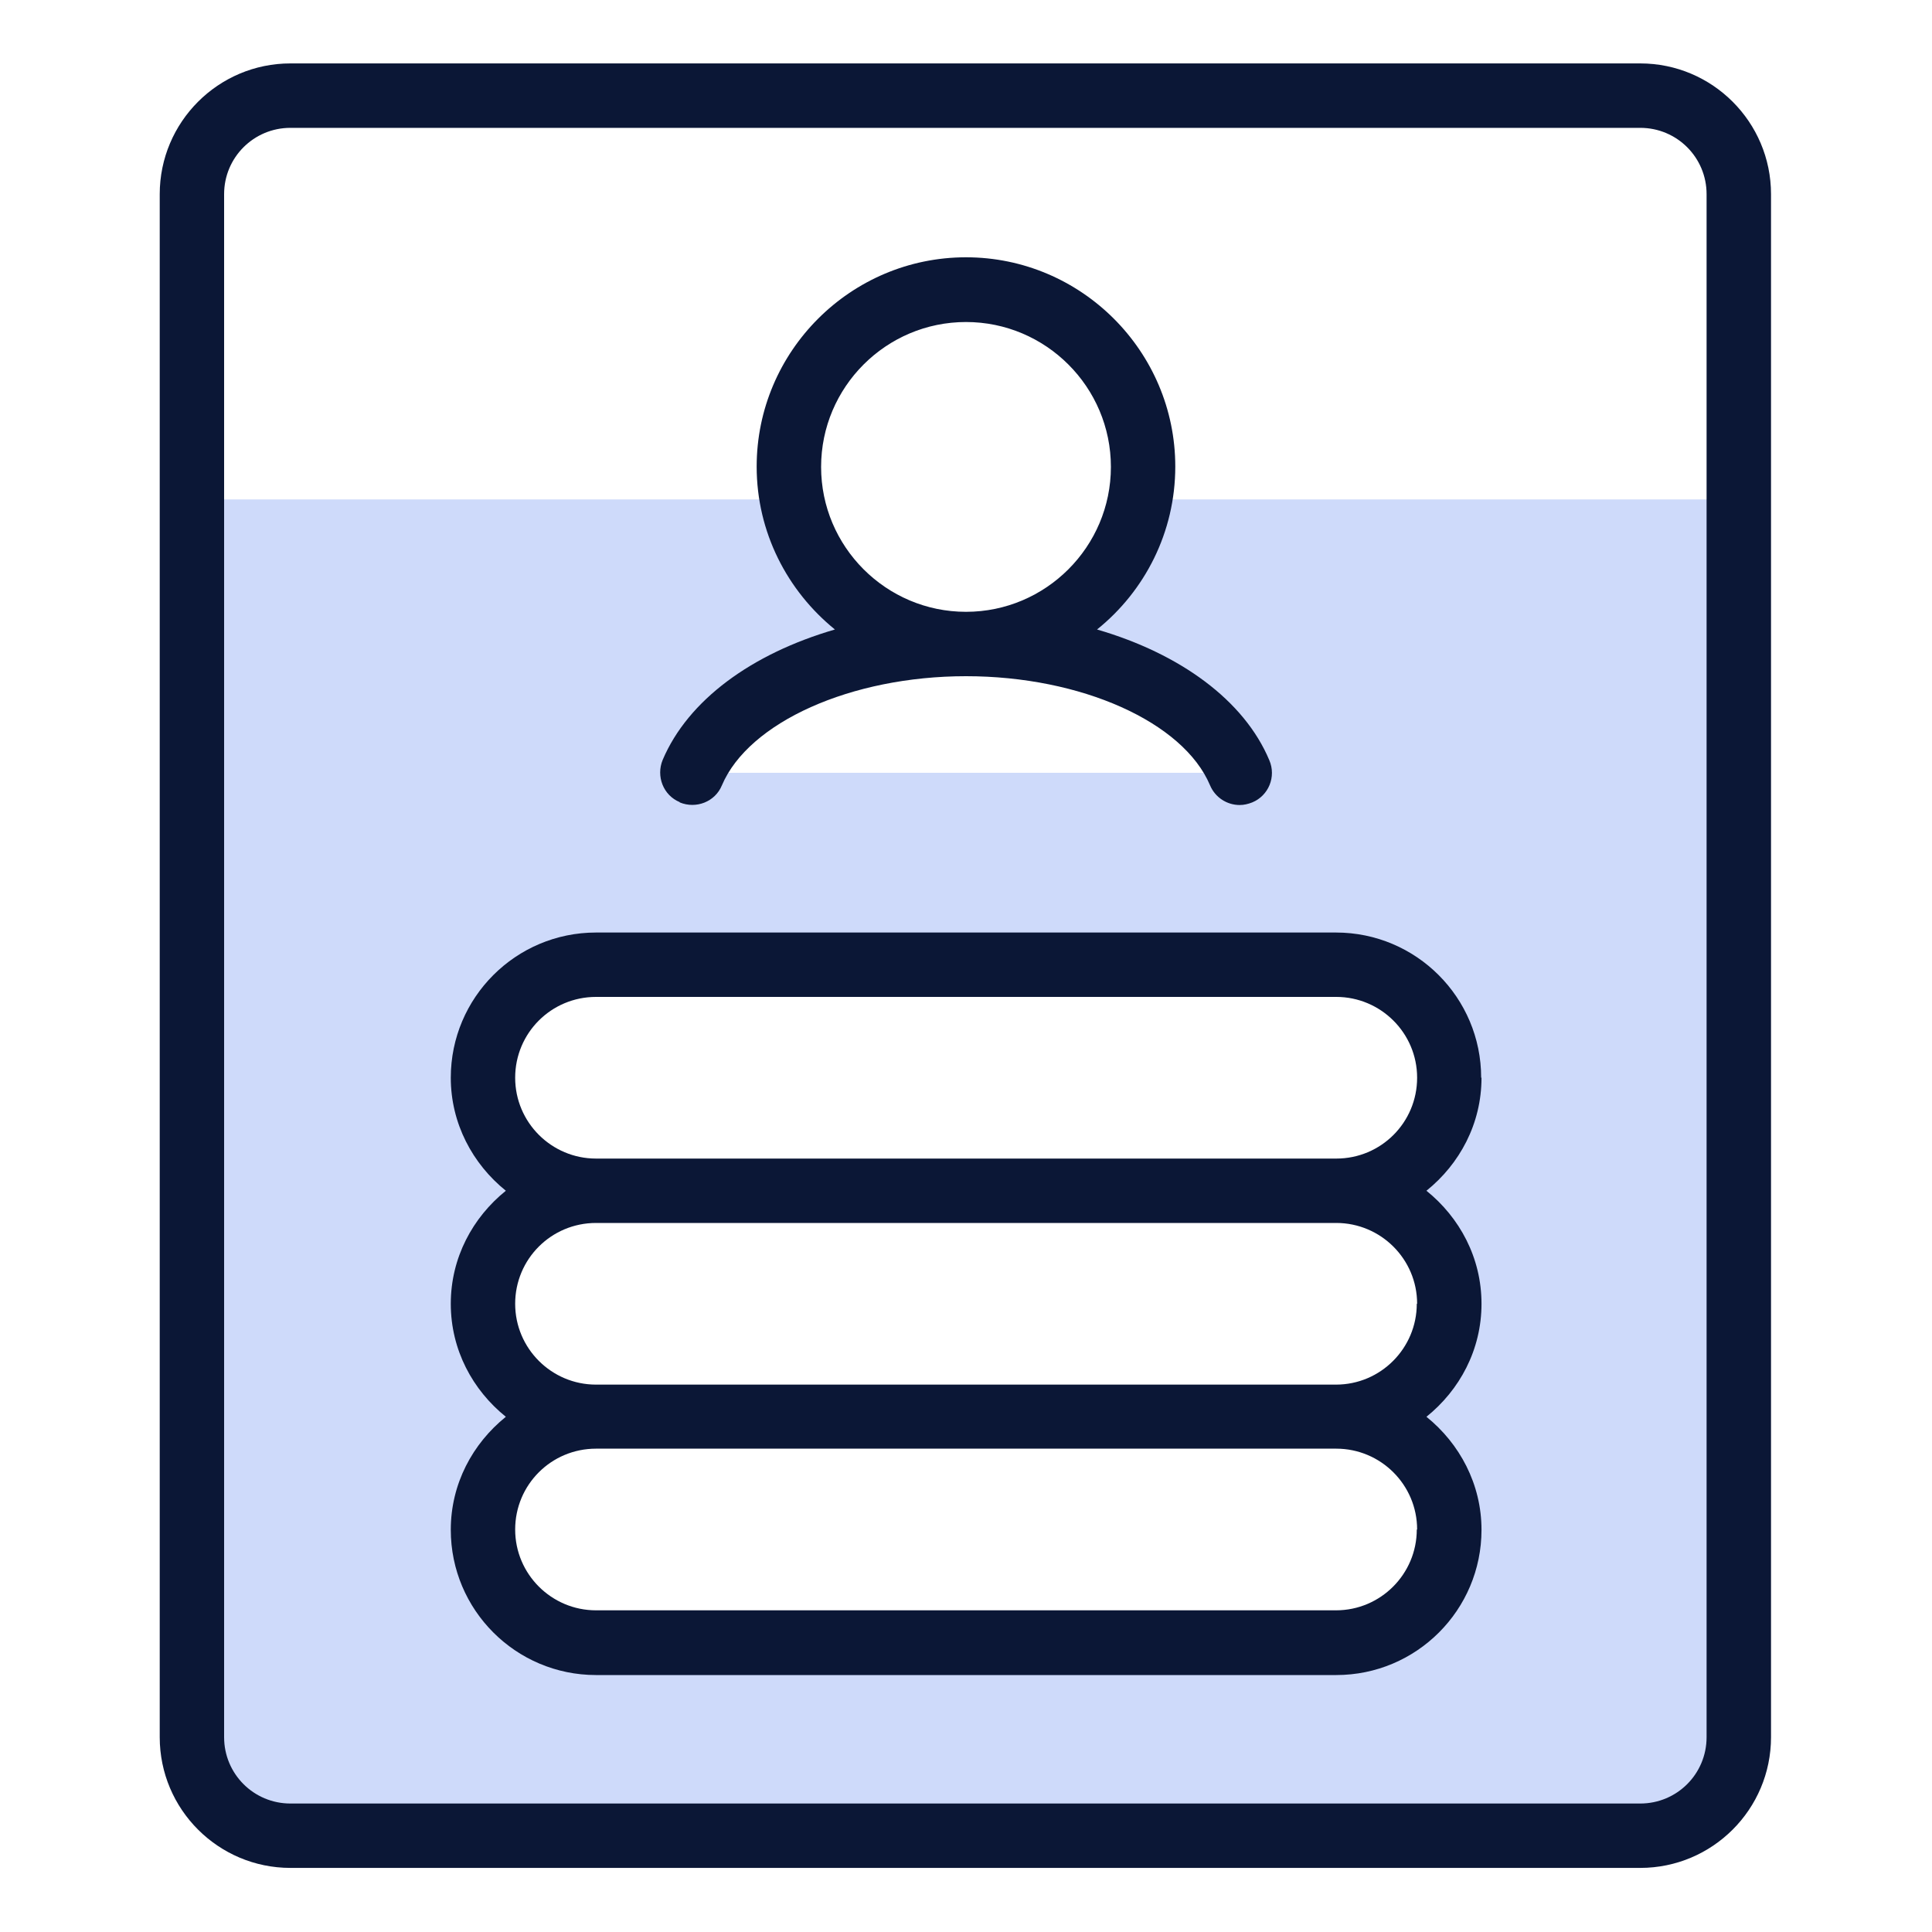 <?xml version="1.0" encoding="UTF-8"?> <svg xmlns="http://www.w3.org/2000/svg" width="40" height="40" viewBox="0 0 40 40" fill="none"><path d="M23.6 10.34C23.28 12.04 21.793 13.334 20 13.334C22.673 13.334 25.007 14.434 25.667 16H14.333C14.993 14.434 17.327 13.334 20 13.334C18.207 13.334 16.713 12.047 16.4 10.34H4V35.82C4 37.027 4.98 38.007 6.187 38.007H33.813C35.02 38.007 36 37.027 36 35.82V10.34H23.6ZM30 26.987C30 28.28 28.953 29.327 27.66 29.327C28.953 29.327 30 30.374 30 31.667C30 32.96 28.953 34.007 27.66 34.007H12.34C11.047 34.007 10 32.96 10 31.667C10 30.374 11.047 29.327 12.34 29.327C11.047 29.327 10 28.28 10 26.987C10 25.694 11.047 24.647 12.34 24.647C11.047 24.647 10 23.6 10 22.307C10 21.014 11.047 19.967 12.34 19.967H27.667C28.96 19.967 30.007 21.014 30.007 22.307C30.007 23.6 28.96 24.647 27.667 24.647C28.96 24.647 30.007 25.694 30.007 26.987H30Z" fill="#CEDAFA"></path><path d="M33.96 1.313H6.013C4.52 1.313 3.307 2.527 3.307 4.02V35.967C3.307 37.46 4.52 38.673 6.013 38.673H33.96C35.453 38.673 36.667 37.46 36.667 35.967V4.02C36.667 2.527 35.453 1.313 33.96 1.313ZM35.333 35.967C35.333 36.727 34.72 37.34 33.96 37.34H6.013C5.253 37.34 4.64 36.727 4.64 35.967V4.02C4.64 3.26 5.253 2.647 6.013 2.647H33.96C34.72 2.647 35.333 3.26 35.333 4.02V35.967Z" fill="#0B1736"></path><path d="M14.073 16.613C14.413 16.753 14.806 16.6 14.946 16.26C15.5 14.953 17.62 14 20 14C22.38 14 24.5 14.947 25.053 16.26C25.16 16.513 25.406 16.667 25.666 16.667C25.753 16.667 25.84 16.647 25.926 16.613C26.266 16.473 26.426 16.08 26.28 15.74C25.76 14.5 24.433 13.533 22.713 13.033C23.7 12.24 24.333 11.02 24.333 9.66C24.333 7.273 22.386 5.327 20 5.327C17.613 5.327 15.666 7.273 15.666 9.66C15.666 11.02 16.3 12.233 17.286 13.033C15.566 13.533 14.246 14.493 13.72 15.733C13.58 16.073 13.733 16.467 14.073 16.607V16.613ZM17 9.667C17 8.013 18.346 6.667 20 6.667C21.653 6.667 23 8.013 23 9.667C23 11.32 21.653 12.667 20 12.667C18.346 12.667 17 11.32 17 9.667Z" fill="#0B1736"></path><path d="M30.666 22.313C30.666 20.653 29.32 19.307 27.66 19.307H12.34C10.68 19.307 9.333 20.653 9.333 22.313C9.333 23.26 9.786 24.1 10.473 24.653C9.786 25.207 9.333 26.04 9.333 26.993C9.333 27.947 9.786 28.78 10.473 29.333C9.786 29.887 9.333 30.72 9.333 31.673C9.333 33.333 10.68 34.68 12.34 34.68H27.666C29.326 34.68 30.673 33.333 30.673 31.673C30.673 30.727 30.22 29.887 29.533 29.333C30.22 28.78 30.673 27.947 30.673 26.993C30.673 26.04 30.22 25.207 29.533 24.653C30.22 24.1 30.673 23.267 30.673 22.313H30.666ZM29.333 31.667C29.333 32.587 28.586 33.34 27.66 33.34H12.34C11.42 33.34 10.666 32.593 10.666 31.667C10.666 30.74 11.413 29.993 12.34 29.993H27.666C28.586 29.993 29.34 30.74 29.34 31.667H29.333ZM29.333 26.993C29.333 27.913 28.586 28.667 27.66 28.667H12.34C11.42 28.667 10.666 27.92 10.666 26.993C10.666 26.067 11.413 25.32 12.34 25.32H27.666C28.586 25.32 29.34 26.067 29.34 26.993H29.333ZM12.34 23.987C11.42 23.987 10.666 23.24 10.666 22.313C10.666 21.387 11.413 20.64 12.34 20.64H27.666C28.586 20.64 29.34 21.387 29.34 22.313C29.34 23.24 28.593 23.987 27.666 23.987H12.34Z" fill="#0B1736"></path></svg> 